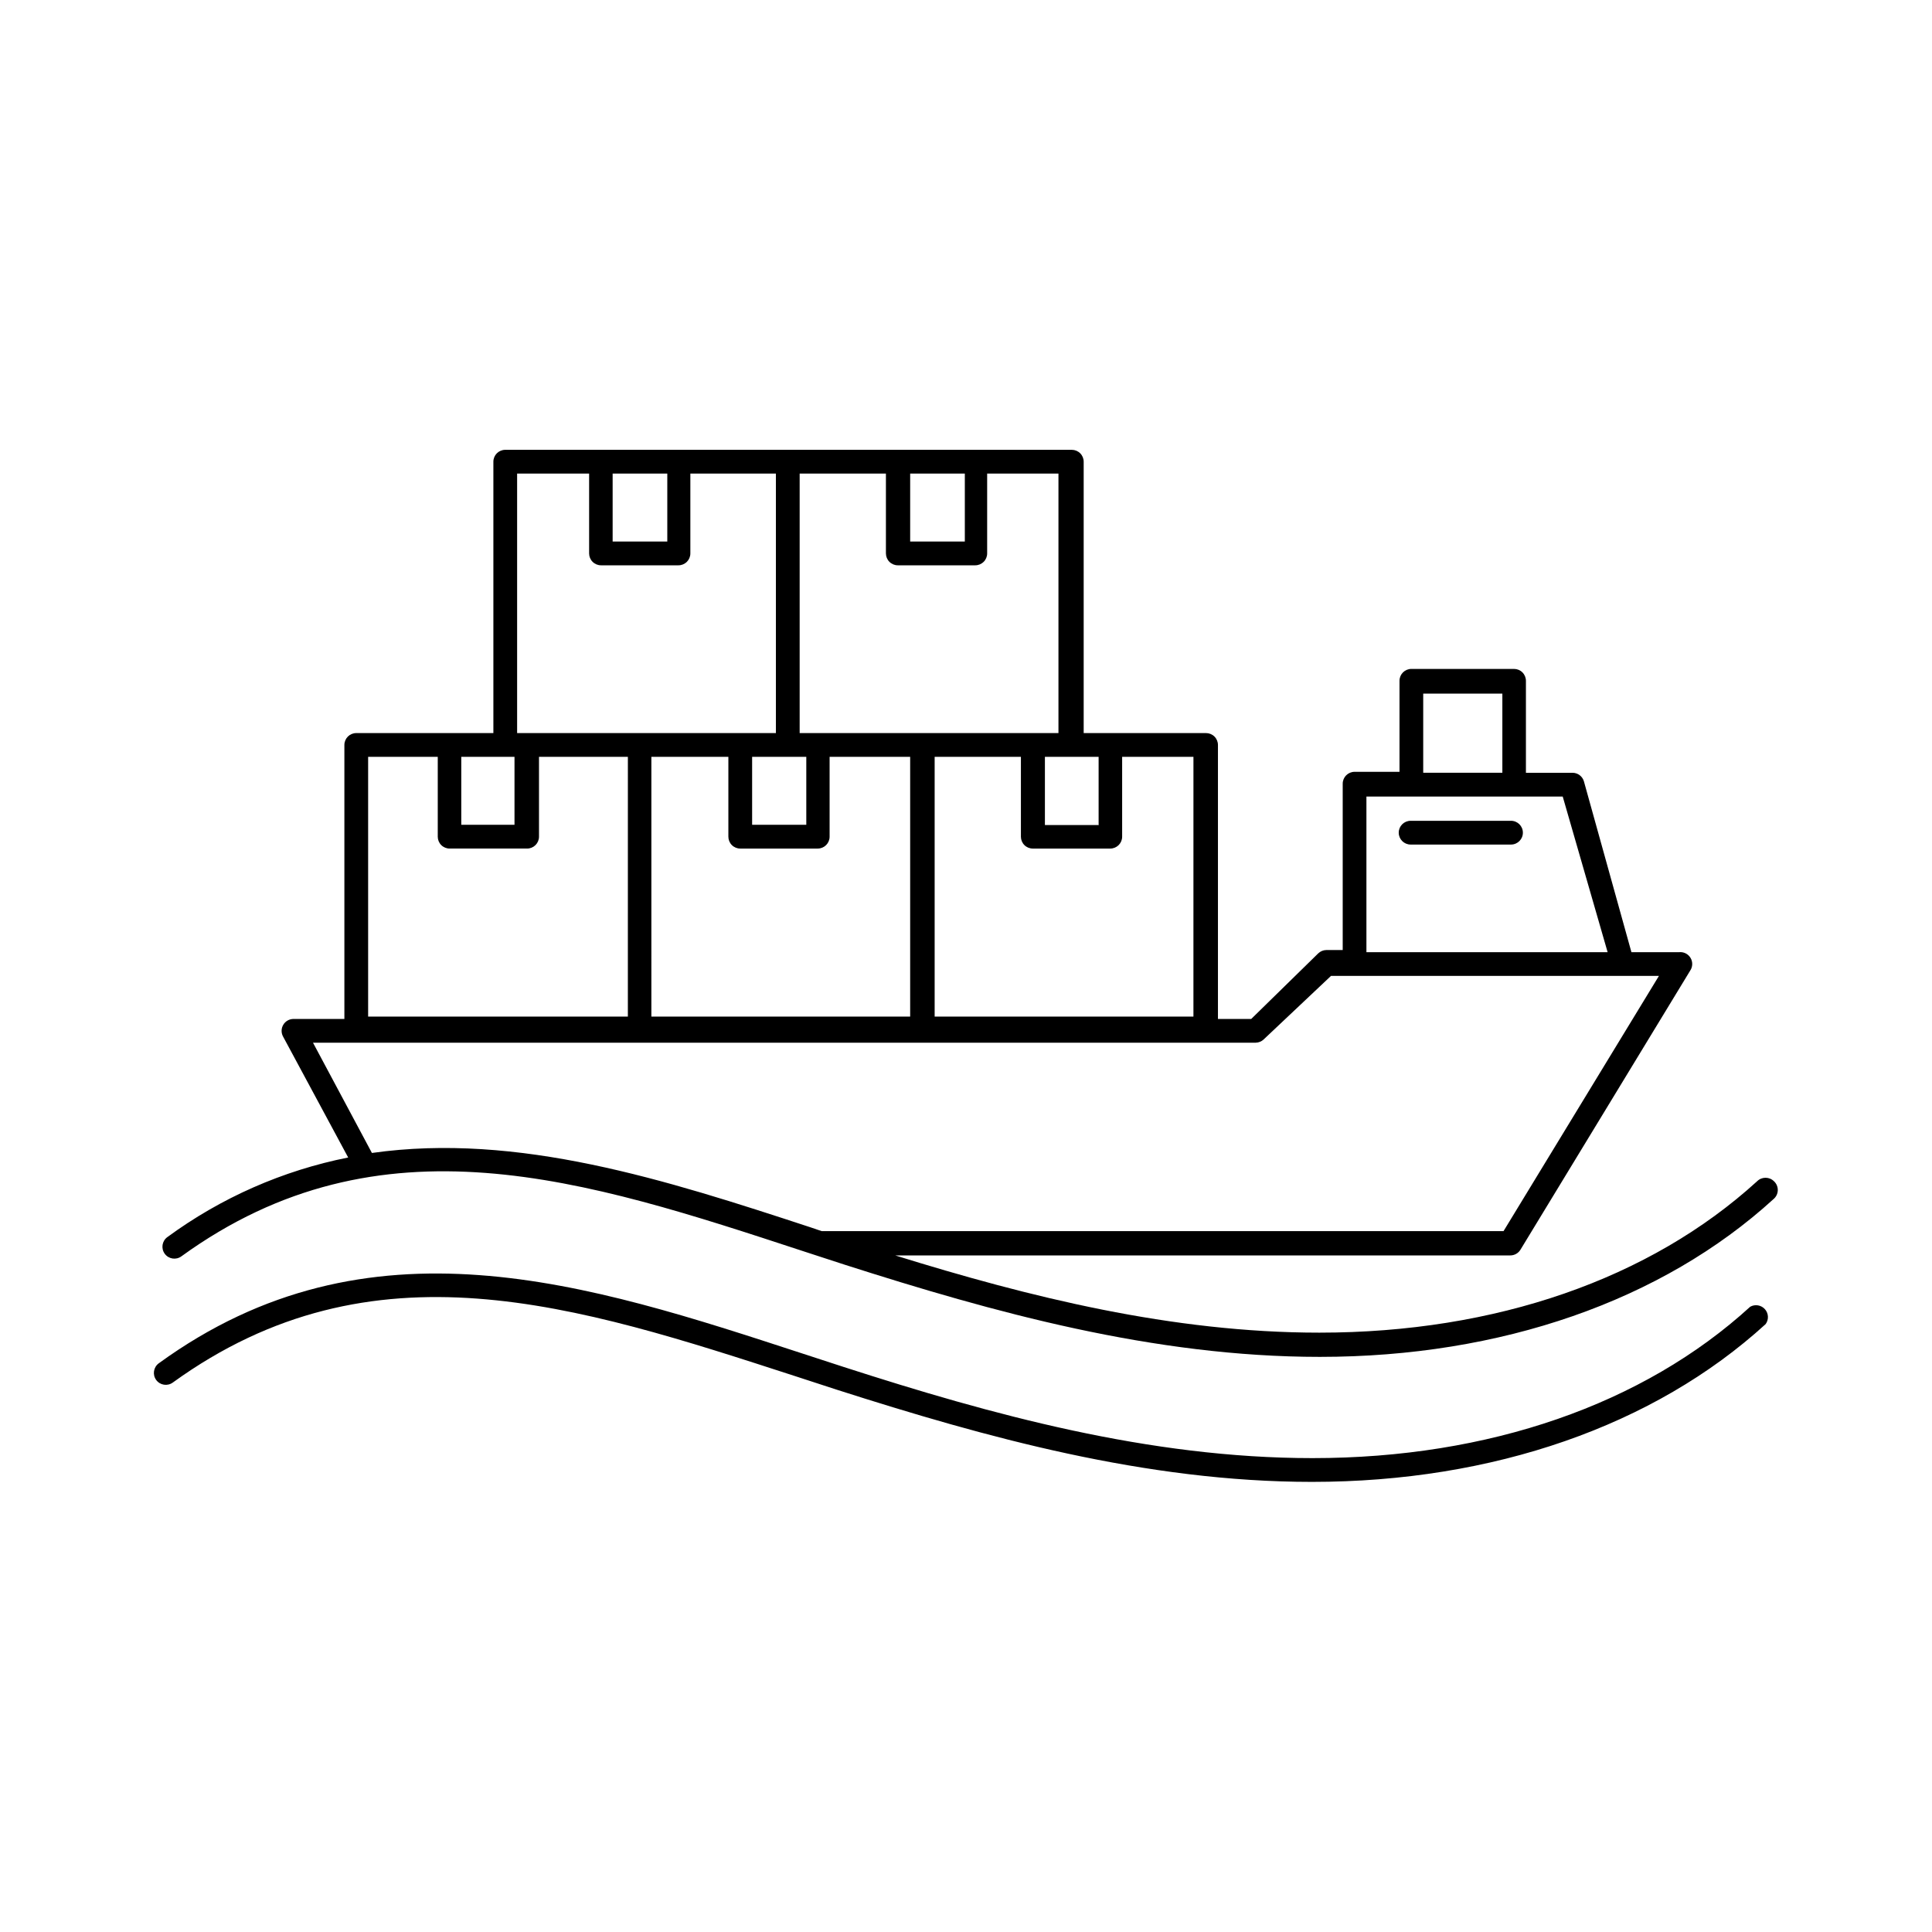<?xml version="1.0" encoding="UTF-8"?>
<!-- Uploaded to: SVG Find, www.svgfind.com, Generator: SVG Find Mixer Tools -->
<svg fill="#000000" width="800px" height="800px" version="1.1" viewBox="144 144 512 512" xmlns="http://www.w3.org/2000/svg">
 <g>
  <path d="m544.4 361.52h-26.574c-1.738 0-3.148 1.41-3.148 3.148s1.41 3.148 3.148 3.148h26.641-0.004c1.738-0.016 3.137-1.441 3.117-3.18-0.016-1.738-1.441-3.133-3.18-3.117z"/>
  <path d="m614.12 457.05c-0.59-0.598-1.395-0.93-2.234-0.93-0.84 0-1.645 0.332-2.238 0.93-28.402 25.883-69.273 40.117-116 40.117-39.047 0-76.895-9.445-112.41-20.469h162.99c1.105 0.008 2.133-0.566 2.707-1.512l44.965-73.934c0.699-1.02 0.742-2.352 0.102-3.41-0.637-1.059-1.832-1.645-3.062-1.5h-12.594l-12.594-45.281c-0.395-1.344-1.625-2.266-3.023-2.266h-12.344v-24.375c0-0.832-0.332-1.633-0.922-2.227-0.59-0.59-1.391-0.922-2.227-0.922h-27.207c-1.738 0-3.148 1.41-3.148 3.148v24.121h-11.902c-1.738 0-3.148 1.41-3.148 3.148v44.082h-4.348c-0.797 0.012-1.562 0.328-2.141 0.883l-17.758 17.383h-8.816v-72.613c0-0.836-0.332-1.637-0.922-2.227-0.59-0.59-1.391-0.922-2.227-0.922h-32.434v-71.918c0-0.836-0.332-1.637-0.922-2.227-0.59-0.59-1.391-0.922-2.227-0.922h-150.14c-1.738 0-3.148 1.41-3.148 3.148v71.918h-36.336c-1.738 0-3.148 1.41-3.148 3.148v72.613h-13.477c-1.113-0.004-2.148 0.582-2.715 1.539-0.57 0.957-0.594 2.144-0.059 3.121l17.258 32.055c-17.324 3.445-33.684 10.648-47.926 21.098-1.41 1.023-1.719 3-0.691 4.406 1.023 1.41 2.996 1.719 4.406 0.695 52.773-38.227 107.19-20.281 164.75-1.387l11.02 3.59c39.359 12.594 81.867 24.434 125.95 24.434 47.988 0 90.688-14.863 120.22-41.816 0.695-0.578 1.105-1.43 1.129-2.332 0.023-0.902-0.34-1.773-1.004-2.391zm-92.953-129.23h20.973v20.973h-20.973zm-14.988 27.27h51.957l11.902 41.25h-63.922v-41.25zm-189.56-10.52h20.406v21.16c0 0.836 0.332 1.637 0.922 2.227 0.59 0.59 1.391 0.922 2.227 0.922h20.531c0.832 0 1.633-0.332 2.227-0.922 0.59-0.59 0.922-1.391 0.922-2.227v-21.16h21.348v68.836h-68.582zm36.273 0h4.785v18.012h-14.355v-18.012zm107.57 68.836h-68.77v-68.836h22.859v21.16c0 0.836 0.332 1.637 0.922 2.227s1.391 0.922 2.227 0.922h20.531c0.832 0 1.633-0.332 2.227-0.922 0.59-0.59 0.922-1.391 0.922-2.227v-21.16h18.895l-0.004 68.836zm-25.191-50.758-14.359-0.004v-18.074h14.234v18.012zm-10.391-24.375h-68.961v-68.77h22.859v21.16h0.004c0 0.836 0.328 1.637 0.922 2.227 0.59 0.59 1.391 0.922 2.227 0.922h20.531-0.004c0.836 0 1.637-0.332 2.227-0.922 0.594-0.59 0.922-1.391 0.922-2.227v-21.16h18.895v68.77zm-25.191-68.77v18.012h-14.484v-18.012zm-78.848 0v18.012h-14.484v-18.012zm-39.613 0h18.895v21.16c0 0.836 0.332 1.637 0.922 2.227 0.594 0.59 1.395 0.922 2.227 0.922h20.531c0.836 0 1.637-0.332 2.227-0.922 0.59-0.59 0.922-1.391 0.922-2.227v-21.16h22.672v68.77h-68.582v-68.77zm-3.336 75.066h2.457v18.012h-14.105v-18.012zm-36.273 0h18.391v21.16c0 0.836 0.332 1.637 0.922 2.227 0.59 0.59 1.391 0.922 2.227 0.922h20.531-0.004c0.836 0 1.637-0.332 2.227-0.922 0.594-0.59 0.926-1.391 0.926-2.227v-21.16h23.555l-0.004 68.836h-68.832v-68.836zm0.945 104.98-15.617-29.223h249.82c0.801-0.012 1.566-0.328 2.141-0.883l17.82-16.816h86.906l-41.184 67.641h-180.68l-2.961-1.008c-38.352-12.598-77.586-25.191-116.25-19.711z"/>
  <path d="m607.82 490.3c-28.34 25.883-69.273 40.117-116 40.117-43.328 0-85.27-11.586-124.12-24.121l-11.02-3.59c-56.68-18.516-115.06-37.785-170.6 2.582-1.41 1.027-1.719 3-0.695 4.41 1.027 1.41 3 1.719 4.41 0.691 52.965-38.289 107.06-20.469 164.93-1.699l11.02 3.59c39.359 12.594 81.867 24.434 125.95 24.434 47.988 0 90.688-14.863 120.22-41.816 0.875-1.195 0.793-2.84-0.191-3.949-0.988-1.105-2.613-1.375-3.902-0.648z"/>
 </g>
</svg>